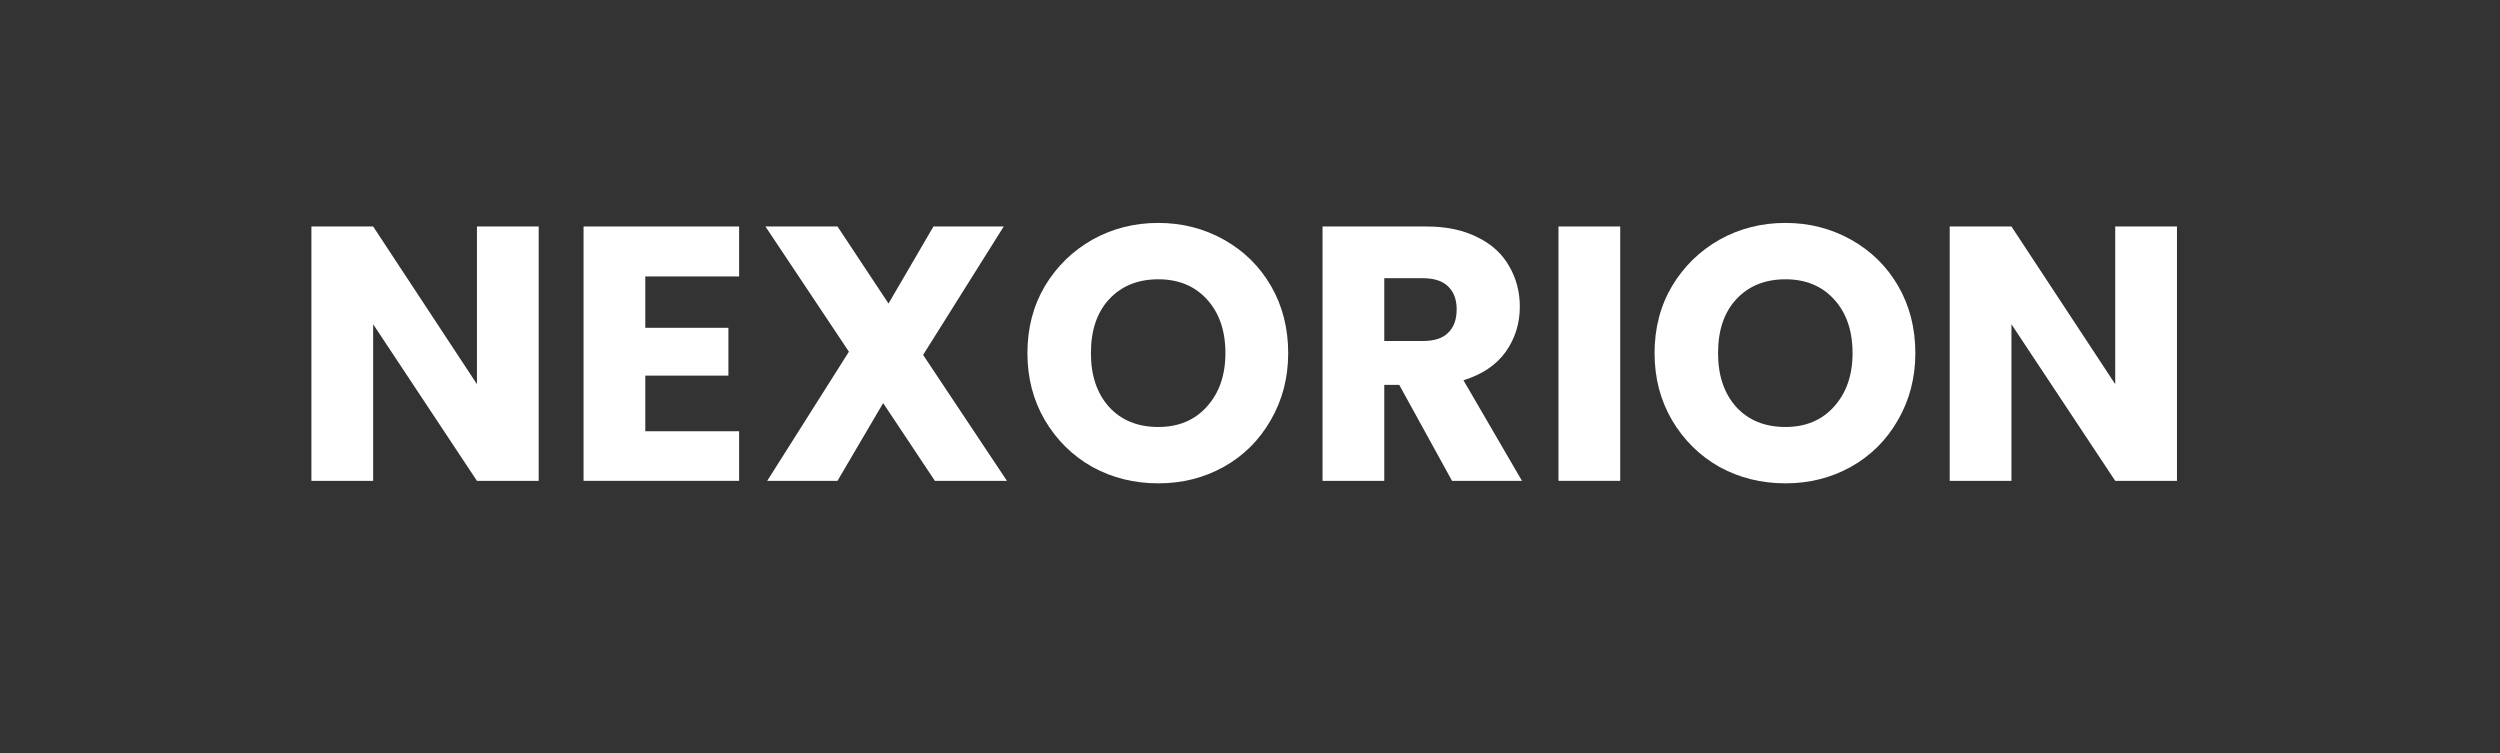 <svg xmlns="http://www.w3.org/2000/svg" xmlns:xlink="http://www.w3.org/1999/xlink" width="146" viewBox="0 0 109.5 33" height="44" preserveAspectRatio="xMidYMid meet"><rect x="0" y="0" width="109.5" height="33" fill="#333333" stroke="none"/><defs><g></g></defs><g fill="#ffffff" fill-opacity="1"><g transform="translate(12.656, 21.061)"><g><path d="M 10.938 0 L 8.234 0 L 3.688 -6.859 L 3.688 0 L 0.984 0 L 0.984 -11.141 L 3.688 -11.141 L 8.234 -4.234 L 8.234 -11.141 L 10.938 -11.141 Z M 10.938 0 "></path></g></g></g><g fill="#ffffff" fill-opacity="1"><g transform="translate(24.576, 21.061)"><g><path d="M 3.688 -8.953 L 3.688 -6.703 L 7.328 -6.703 L 7.328 -4.609 L 3.688 -4.609 L 3.688 -2.172 L 7.797 -2.172 L 7.797 0 L 0.984 0 L 0.984 -11.141 L 7.797 -11.141 L 7.797 -8.953 Z M 3.688 -8.953 "></path></g></g></g><g fill="#ffffff" fill-opacity="1"><g transform="translate(33.151, 21.061)"><g><path d="M 7.797 0 L 5.531 -3.406 L 3.531 0 L 0.453 0 L 4.031 -5.656 L 0.375 -11.141 L 3.531 -11.141 L 5.766 -7.766 L 7.734 -11.141 L 10.812 -11.141 L 7.281 -5.516 L 10.953 0 Z M 7.797 0 "></path></g></g></g><g fill="#ffffff" fill-opacity="1"><g transform="translate(44.485, 21.061)"><g><path d="M 6.25 0.109 C 5.195 0.109 4.234 -0.129 3.359 -0.609 C 2.492 -1.098 1.801 -1.781 1.281 -2.656 C 0.77 -3.531 0.516 -4.508 0.516 -5.594 C 0.516 -6.688 0.77 -7.664 1.281 -8.531 C 1.801 -9.395 2.492 -10.07 3.359 -10.562 C 4.234 -11.051 5.195 -11.297 6.25 -11.297 C 7.289 -11.297 8.25 -11.051 9.125 -10.562 C 10 -10.07 10.688 -9.395 11.188 -8.531 C 11.688 -7.664 11.938 -6.688 11.938 -5.594 C 11.938 -4.508 11.68 -3.531 11.172 -2.656 C 10.672 -1.781 9.984 -1.098 9.109 -0.609 C 8.242 -0.129 7.289 0.109 6.25 0.109 Z M 6.25 -2.359 C 7.133 -2.359 7.844 -2.656 8.375 -3.25 C 8.914 -3.844 9.188 -4.625 9.188 -5.594 C 9.188 -6.582 8.914 -7.367 8.375 -7.953 C 7.844 -8.535 7.133 -8.828 6.25 -8.828 C 5.352 -8.828 4.633 -8.535 4.094 -7.953 C 3.562 -7.379 3.297 -6.594 3.297 -5.594 C 3.297 -4.613 3.562 -3.828 4.094 -3.234 C 4.633 -2.648 5.352 -2.359 6.25 -2.359 Z M 6.25 -2.359 "></path></g></g></g><g fill="#ffffff" fill-opacity="1"><g transform="translate(56.943, 21.061)"><g><path d="M 6.656 0 L 4.344 -4.203 L 3.688 -4.203 L 3.688 0 L 0.984 0 L 0.984 -11.141 L 5.531 -11.141 C 6.406 -11.141 7.148 -10.984 7.766 -10.672 C 8.391 -10.367 8.852 -9.945 9.156 -9.406 C 9.469 -8.875 9.625 -8.281 9.625 -7.625 C 9.625 -6.883 9.414 -6.223 9 -5.641 C 8.582 -5.066 7.969 -4.656 7.156 -4.406 L 9.719 0 Z M 3.688 -6.125 L 5.375 -6.125 C 5.875 -6.125 6.242 -6.242 6.484 -6.484 C 6.734 -6.723 6.859 -7.066 6.859 -7.516 C 6.859 -7.941 6.734 -8.273 6.484 -8.516 C 6.242 -8.754 5.875 -8.875 5.375 -8.875 L 3.688 -8.875 Z M 3.688 -6.125 "></path></g></g></g><g fill="#ffffff" fill-opacity="1"><g transform="translate(67.278, 21.061)"><g><path d="M 3.688 -11.141 L 3.688 0 L 0.984 0 L 0.984 -11.141 Z M 3.688 -11.141 "></path></g></g></g><g fill="#ffffff" fill-opacity="1"><g transform="translate(71.954, 21.061)"><g><path d="M 6.25 0.109 C 5.195 0.109 4.234 -0.129 3.359 -0.609 C 2.492 -1.098 1.801 -1.781 1.281 -2.656 C 0.77 -3.531 0.516 -4.508 0.516 -5.594 C 0.516 -6.688 0.77 -7.664 1.281 -8.531 C 1.801 -9.395 2.492 -10.07 3.359 -10.562 C 4.234 -11.051 5.195 -11.297 6.25 -11.297 C 7.289 -11.297 8.25 -11.051 9.125 -10.562 C 10 -10.07 10.688 -9.395 11.188 -8.531 C 11.688 -7.664 11.938 -6.688 11.938 -5.594 C 11.938 -4.508 11.68 -3.531 11.172 -2.656 C 10.672 -1.781 9.984 -1.098 9.109 -0.609 C 8.242 -0.129 7.289 0.109 6.25 0.109 Z M 6.25 -2.359 C 7.133 -2.359 7.844 -2.656 8.375 -3.25 C 8.914 -3.844 9.188 -4.625 9.188 -5.594 C 9.188 -6.582 8.914 -7.367 8.375 -7.953 C 7.844 -8.535 7.133 -8.828 6.25 -8.828 C 5.352 -8.828 4.633 -8.535 4.094 -7.953 C 3.562 -7.379 3.297 -6.594 3.297 -5.594 C 3.297 -4.613 3.562 -3.828 4.094 -3.234 C 4.633 -2.648 5.352 -2.359 6.25 -2.359 Z M 6.25 -2.359 "></path></g></g></g><g fill="#ffffff" fill-opacity="1"><g transform="translate(84.413, 21.061)"><g><path d="M 10.938 0 L 8.234 0 L 3.688 -6.859 L 3.688 0 L 0.984 0 L 0.984 -11.141 L 3.688 -11.141 L 8.234 -4.234 L 8.234 -11.141 L 10.938 -11.141 Z M 10.938 0 "></path></g></g></g></svg>